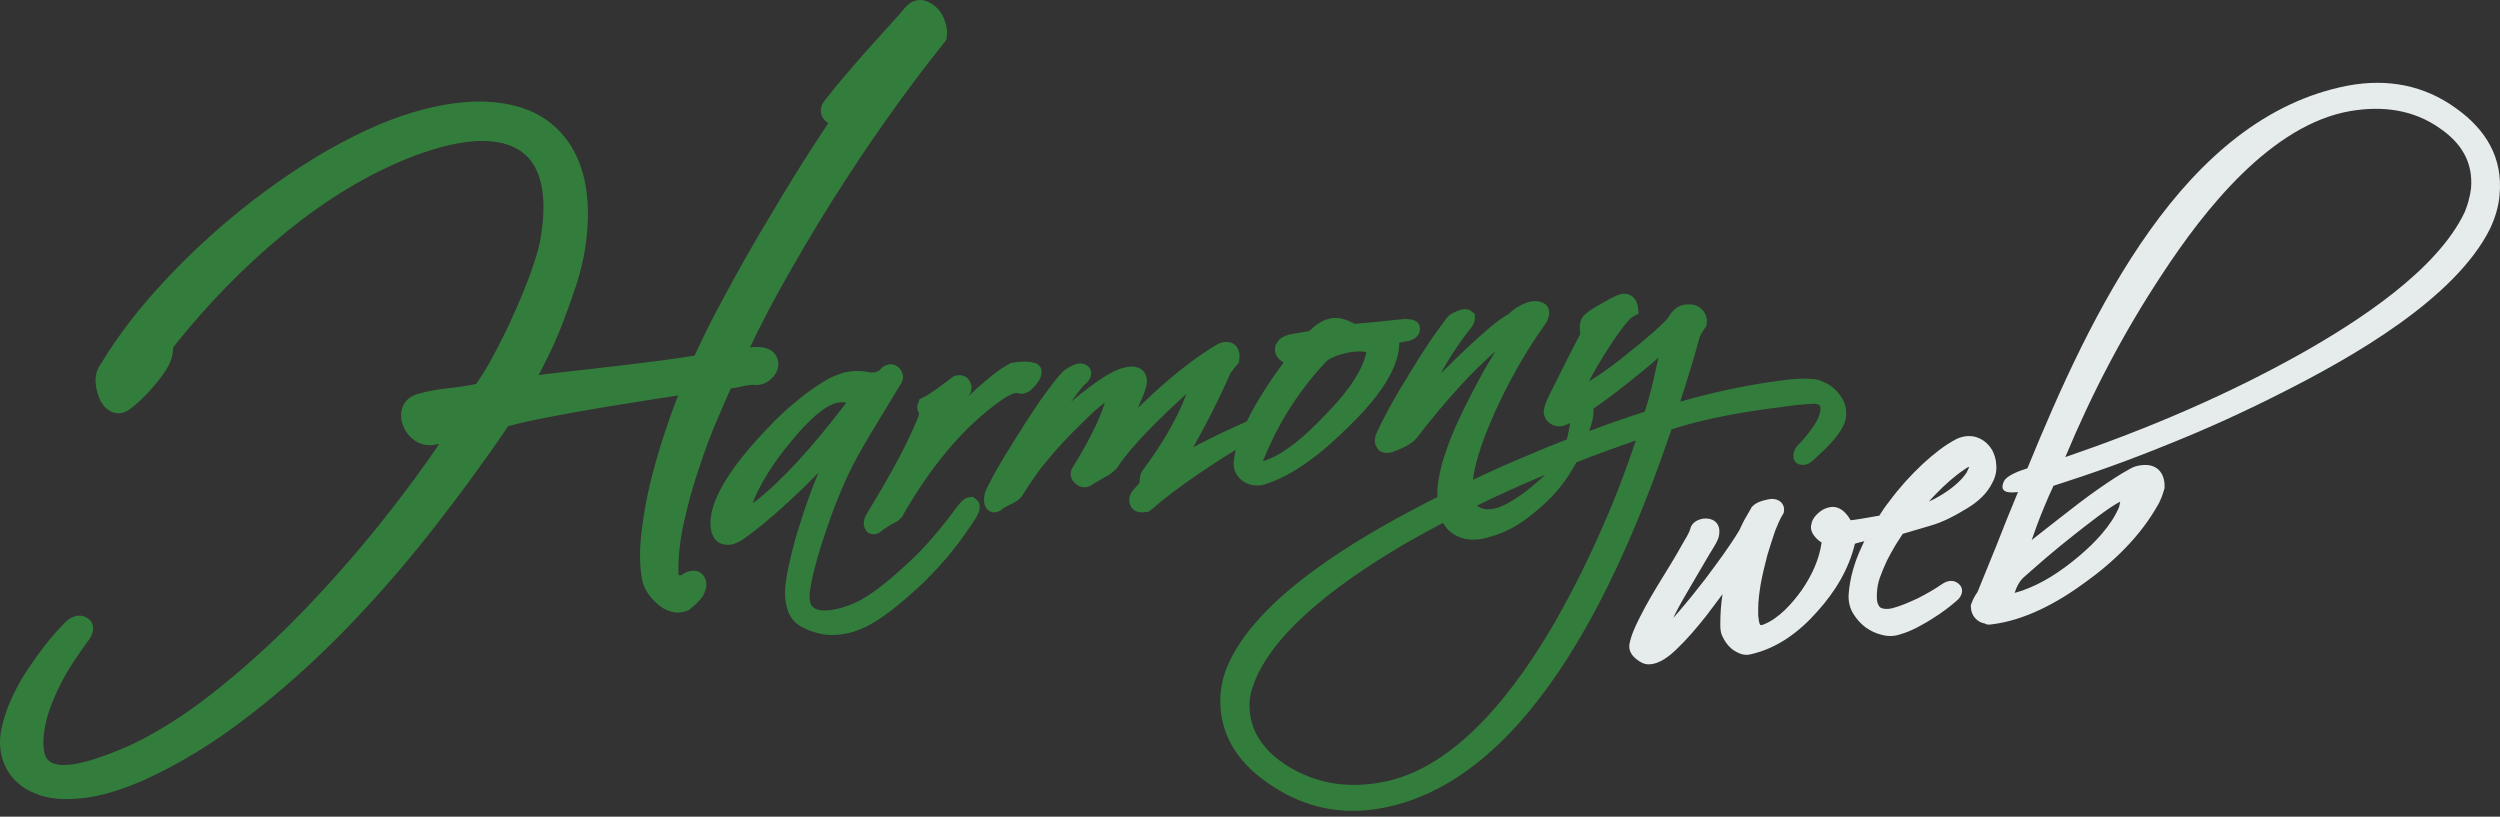 <?xml version="1.0" encoding="utf-8"?>
<svg version="1.1" id="Vrstva_43_kopie_10_xA0_Image_1_"
	 xmlns="http://www.w3.org/2000/svg" xmlns:xlink="http://www.w3.org/1999/xlink" x="0px" y="0px" width="150px" height="49px"
	 viewBox="0 0 150 49" enable-background="new 0 0 150 49" xml:space="preserve">
<rect x="0" y="0" width="150" height="49" fill="#333333" stroke="none"/>
<path fill-rule="evenodd" clip-rule="evenodd" fill="#E6ECEC" d="M147.354,6.492c-1.907-1.381-4.104-1.795-6.478-1.355
	c-9.871,1.895-15.406,13.614-19.232,22.963c-0.51,0.154-1.254,0.441-1.408,0.781c-0.311,0.671,0.266,0.714,0.843,0.64
	c-0.478,1.142-0.911,2.234-1.32,3.278c-0.367,0.902-0.731,1.806-1.109,2.723c-0.145,0.206-0.278,0.438-0.354,0.67l-0.044,0.098
	v0.099c0,0.266,0.088,0.509,0.254,0.695c0.154,0.177,0.354,0.287,0.588,0.331c0.145,0.064,0.134,0.076,0.354,0.054
	c2.019-0.23,3.993-1.3,5.636-2.508c1.763-1.259,3.372-2.82,4.426-4.728l0.01-0.021l0.012-0.012c0.067-0.142,0.133-0.285,0.189-0.428
	c0.043-0.133,0.088-0.276,0.132-0.408l0.022-0.074v-0.069c0.023-0.868-0.487-1.429-1.398-1.307
	c-0.244,0.021-0.476,0.096-0.696,0.228c-0.612,0.33-1.212,0.739-1.776,1.126c-0.863,0.596-1.686,1.242-2.508,1.884
	c-0.532,0.413-1.063,0.832-1.597,1.252c0.222-0.616,0.444-1.252,0.699-1.858c0.188-0.465,0.389-0.927,0.611-1.397
	c2.317-0.738,4.624-1.566,6.887-2.491c2.364-0.946,4.681-2.006,6.954-3.165c4.026-2.039,10.261-5.55,12.356-9.778
	c0.299-0.645,0.511-1.311,0.565-2.003C150.192,9.459,149.14,7.759,147.354,6.492z M122.729,33.496
	c0.577-0.497,1.177-0.98,1.775-1.452c0.398-0.311,2.106-1.677,2.706-1.938c0,0.011,0,0.011,0,0.022l-0.066,0.297
	c-0.466,1.12-1.463,2.146-2.385,2.929c-0.555,0.471-1.132,0.899-1.741,1.274c-0.532,0.322-1.087,0.596-1.676,0.805
	c-0.089,0.021-0.288,0.09-0.466,0.143c0.113-0.363,0.278-0.685,0.556-0.947C121.865,34.253,122.298,33.879,122.729,33.496z
	 M148.262,11.308c-0.032,0.238-0.075,0.475-0.143,0.712c-0.056,0.242-0.146,0.467-0.232,0.694c-1.653,3.523-6.48,6.611-9.762,8.466
	c-4.515,2.538-9.327,4.575-14.207,6.246c1.595-3.829,3.525-7.528,5.834-11.009c2.483-3.787,6.498-8.935,11.278-9.755
	c1.932-0.323,3.764-0.086,5.347,1.025C147.663,8.568,148.396,9.713,148.262,11.308z M119.469,26.91
	c-0.21-0.307-0.487-0.539-0.831-0.661c-0.399-0.143-0.833-0.097-1.221,0.078l-0.033,0.012l-0.013,0.012
	c-0.72,0.37-1.385,0.922-1.984,1.465c-0.743,0.693-1.43,1.453-2.029,2.266c-0.221,0.274-0.419,0.561-0.599,0.856
	c0.266-0.052,0.454-0.083,0.487-0.083c0.4-0.059-0.287,0.548-0.287,0.957c0,0.284-0.423,0.387-0.665,0.53l-0.301,0.095
	c-0.033,0.014-0.078,0.024-0.122,0.035h-0.01c-0.057,0.109-0.111,0.219-0.155,0.328c-0.434,0.915-0.722,1.895-0.789,2.887
	c-0.021,0.416,0.078,0.827,0.3,1.168c0.199,0.317,0.434,0.571,0.722,0.79c0.3,0.212,0.62,0.365,0.986,0.452
	c0.355,0.089,0.722,0.089,1.076-0.033c0.345-0.098,0.665-0.232,0.987-0.396c0.311-0.167,0.62-0.331,0.92-0.527
	c0.289-0.178,0.566-0.365,0.832-0.563c0.211-0.164,0.432-0.331,0.631-0.508c0.379-0.285,0.514-0.78,0.101-1.079
	c-0.3-0.229-0.665-0.145-0.965,0.066c-0.443,0.307-0.931,0.582-1.431,0.838c-0.498,0.23-1.009,0.46-1.552,0.604
	c-0.145,0.035-0.289,0.044-0.433,0.035c-0.1-0.01-0.178-0.035-0.268-0.08c-0.065-0.053-0.121-0.143-0.154-0.229
	c-0.065-0.166-0.065-0.419-0.055-0.596c0.01-0.331,0.065-0.65,0.177-0.967c0.122-0.344,0.267-0.674,0.421-1.014
	c0.167-0.317,0.333-0.64,0.521-0.948c0.144-0.229,0.287-0.44,0.433-0.67l1.652-0.486c0.8-0.229,1.509-0.617,2.229-1.056
	c0.609-0.373,1.165-0.849,1.486-1.508c0.188-0.33,0.278-0.716,0.243-1.091C119.758,27.527,119.658,27.197,119.469,26.91z
	 M118.005,28.342c-0.177,0.273-0.398,0.507-0.653,0.727c-0.312,0.275-0.645,0.496-0.999,0.705c-0.199,0.12-0.398,0.221-0.621,0.316
	c0.144-0.163,0.299-0.316,0.455-0.483c0.521-0.538,1.086-1.044,1.698-1.452c0.063-0.054,0.177-0.122,0.276-0.155
	C118.115,28.11,118.049,28.255,118.005,28.342z M112.759,30.938c-0.345,0.487-0.644,1.003-0.888,1.534h-0.01
	c-0.155,0.044-0.365,0.087-0.469,0.121c-0.032,0.012-0.065,0.024-0.098,0.034c-0.365,1.527-1.188,2.882-2.253,4.06
	c-1.086,1.234-2.418,2.225-4.025,2.576c-0.366,0.089-0.711-0.054-1.01-0.254c-0.32-0.229-0.564-0.57-0.71-0.945
	c-0.066-0.178-0.077-0.396-0.077-0.584c0-0.604,0.033-1.22,0.133-1.828c-0.32,0.43-0.632,0.848-0.954,1.267
	c-0.555,0.705-1.152,1.41-1.795,2.026c-0.433,0.418-1.033,0.904-1.665,0.914c-0.277,0.011-0.542-0.134-0.755-0.31
	c-0.266-0.209-0.466-0.493-0.421-0.88c0.1-0.551,0.378-1.145,0.634-1.642c0.397-0.802,0.864-1.573,1.329-2.333
	c0.423-0.683,0.854-1.386,1.242-2.09c0.111-0.19,0.377-0.62,0.434-0.816c0.076-0.41,0.419-0.614,0.808-0.671
	c0.522-0.057,0.954,0.21,0.954,0.771c0,0.167-0.031,0.34-0.098,0.494c-0.111,0.274-0.366,0.638-0.512,0.892
	c-0.388,0.662-0.776,1.332-1.175,2.006c-0.312,0.519-0.621,1.065-0.898,1.618c-0.022,0.065-0.057,0.13-0.088,0.187
	c0.121-0.132,0.23-0.266,0.344-0.397c0.542-0.627,1.063-1.277,1.574-1.938c0.697-0.935,1.452-1.938,2.052-2.938
	c0.088-0.209,0.2-0.409,0.288-0.597c0.134-0.242,0.277-0.483,0.421-0.726l0.022-0.053l0.045-0.047
	c0.166-0.177,0.378-0.273,0.609-0.342c0.166-0.054,0.334-0.085,0.511-0.111h0.078c0.433,0,0.776,0.31,0.698,0.763l-0.021,0.097
	l-0.056,0.09c-0.177,0.298-0.321,0.638-0.445,0.956c-0.164,0.486-0.32,0.97-0.464,1.443c-0.156,0.594-0.301,1.188-0.41,1.783
	c-0.078,0.496-0.146,0.98-0.146,1.466v0.32c0,0.074,0.011,0.133,0.011,0.196l0.013,0.021v0.021c0,0.091,0.044,0.364,0.11,0.408
	c0.033,0.013,0.144-0.01,0.166-0.021c0.944-0.363,1.729-1.265,2.296-2.047c0.609-0.881,1.065-1.84,1.21-2.885
	c-0.135-0.076-0.233-0.157-0.333-0.265c-0.223-0.239-0.378-0.527-0.277-0.845c0.044-0.265,0.211-0.477,0.41-0.653
	c0.21-0.194,0.455-0.319,0.743-0.36c0.566-0.069,0.942,0.351,1.198,0.79C111.173,31.215,112.149,31.049,112.759,30.938z
	 M113.246,30.854l-0.952,1.487l-0.301,0.095c-0.033,0.014-0.078,0.024-0.122,0.035c0.244-0.531,0.543-1.047,0.888-1.534
	C113.024,30.886,113.213,30.854,113.246,30.854z M112.959,31.812c0,0.284-0.423,0.387-0.665,0.53l0.952-1.487
	C113.646,30.796,112.959,31.402,112.959,31.812z"/>
<path fill="#337d3c" d="M110.573,23.972c-0.133-0.229-0.288-0.431-0.476-0.61c-0.202-0.183-0.399-0.326-0.644-0.427
	c-0.224-0.109-0.467-0.185-0.733-0.195c-0.6-0.058-1.298,0.011-1.906,0.098c-2.019,0.264-4.025,0.693-6.003,1.265
	c0.423-1.299,0.823-2.599,1.177-3.909c0.058-0.098,0.101-0.192,0.155-0.286l0.145-0.215l0.078-0.109l0.032-0.126
	c0.056-0.358-0.054-0.684-0.32-0.931c-0.288-0.263-0.688-0.308-1.066-0.236h-0.031l-0.023,0.01c-0.232,0.061-0.443,0.2-0.609,0.391
	c-0.122,0.131-0.209,0.287-0.311,0.44c-0.255,0.266-0.533,0.513-0.788,0.754c-0.434,0.38-0.877,0.76-1.342,1.118
	c-0.544,0.463-1.12,0.905-1.717,1.323c-0.28,0.191-0.557,0.379-0.855,0.558c0.353-0.701,0.775-1.38,1.197-2.033
	c0.21-0.348,1.086-1.658,1.441-1.85l0.344-0.188l-0.045-0.38c-0.066-0.549-0.466-0.908-1.03-0.786
	c-0.333,0.082-0.91,0.43-1.21,0.594c-0.332,0.192-0.952,0.533-1.13,0.871c-0.123,0.247-0.135,0.522-0.1,0.775
	c0,0.045,0.01,0.106,0.01,0.155c-0.511,0.975-1.021,1.975-1.509,2.974c-0.2,0.396-0.533,1.003-0.643,1.432
	c-0.101,0.307,0,0.616,0.21,0.846c0.211,0.212,0.499,0.32,0.82,0.275c0.121-0.013,0.256-0.075,0.39-0.133
	c0.043-0.021,0.088-0.031,0.121-0.056c0.466-0.252,0.932-0.538,1.398-0.858c0.775-0.527,1.54-1.121,2.229-1.673
	c0.567-0.451,1.143-0.913,1.686-1.403l-0.144,0.606c-0.189,0.885-0.399,1.788-0.686,2.648c-1.122,0.363-2.243,0.75-3.34,1.167
	c-0.443,0.155-0.889,0.318-1.331,0.496c-0.689,0.263-1.354,0.539-2.03,0.825c-1.209,0.497-2.419,1.035-3.605,1.596
	c-0.72,0.332-1.429,0.692-2.139,1.047c-0.334,0.155-0.655,0.319-0.978,0.493c-3.814,1.985-9.938,5.54-11.648,9.715
	c-0.266,0.659-0.397,1.339-0.397,2.022c0,2.27,1.287,3.912,3.105,5.088c2.009,1.333,4.237,1.793,6.667,1.32
	c9.273-1.771,14.629-14.875,17.303-22.713c2.118-0.682,4.447-1.066,6.632-1.342c0.322-0.047,0.644-0.09,0.978-0.123
	c0.232-0.021,0.487-0.044,0.743-0.057c0.221-0.012,0.586-0.052,0.586,0.258c0,0.691-0.775,1.595-1.23,2.087
	c-0.222,0.201-0.398,0.453-0.398,0.765c0,0.615,0.61,0.548,0.654,0.548c0.266-0.035,0.477-0.207,0.667-0.404
	c0.541-0.49,1.319-1.227,1.641-1.885c0.143-0.252,0.209-0.528,0.209-0.807C110.772,24.51,110.706,24.221,110.573,23.972z
	 M92.716,28.484c-0.788,0.737-1.786,1.552-2.685,1.918c-0.188,0.075-0.367,0.118-0.542,0.144c-0.322,0.034-0.621,0-0.865-0.213
	C89.966,29.677,91.342,29.058,92.716,28.484z M96.144,31.633c-0.843,1.949-1.808,3.865-2.859,5.715
	c-2.21,3.8-5.826,8.839-10.506,9.611c-2.009,0.344-3.859,0.044-5.545-1.012c-1.321-0.849-2.264-1.992-2.264-3.634
	c0-0.212,0.022-0.439,0.065-0.652c0.056-0.239,0.124-0.471,0.212-0.692c1.32-3.455,5.99-6.536,9.028-8.331
	c0.766-0.439,1.53-0.86,2.309-1.27c0.1,0.188,0.231,0.354,0.387,0.5c0.587,0.502,1.308,0.604,2.063,0.439
	c1.609-0.378,2.519-1.104,3.417-1.883c0.865-0.748,1.564-1.621,2.129-2.679c1.188-0.474,2.375-0.902,3.572-1.32
	C97.563,28.188,96.909,29.927,96.144,31.633z M92.716,28.484c-0.788,0.737-1.786,1.552-2.685,1.918
	c-0.188,0.075-0.367,0.118-0.542,0.144c-0.322,0.034-0.621,0-0.865-0.213c-0.688,0.33-1.364,0.675-2.04,1.035
	c0.1,0.188,0.231,0.354,0.387,0.5c0.587,0.502,1.308,0.604,2.063,0.439c1.609-0.378,2.519-1.104,3.417-1.883
	c0.865-0.748,1.564-1.621,2.129-2.679C93.947,27.969,93.325,28.222,92.716,28.484z M71.598,26.832
	c0.39-0.705,0.776-1.419,1.141-2.134c0.38-0.763,0.755-1.54,1.089-2.314c0.067-0.095,0.146-0.179,0.213-0.273
	c0.053-0.072,0.108-0.144,0.175-0.216l0.102-0.116l0.031-0.158c0.112-0.64-0.21-1.178-0.919-1.096
	c-0.167,0.027-0.333,0.099-0.49,0.193c-0.951,0.572-1.861,1.261-2.714,1.977c-0.668,0.572-1.319,1.166-1.954,1.772
	c0.074-0.164,0.145-0.33,0.218-0.494c0.129-0.312,0.325-0.764,0.325-1.114c0-0.427-0.254-0.77-0.688-0.843
	c-0.838-0.154-1.94,0.608-2.601,1.097c-0.432,0.319-0.854,0.642-1.275,1.003c0.216-0.276,0.615-0.849,0.864-1.079h0.012l0.028-0.021
	c0.354-0.32,0.477-0.832,0.033-1.106l-0.021-0.024l-0.04-0.012c-0.289-0.131-0.599-0.048-0.876,0.106
	c-0.189,0.099-0.382,0.216-0.538,0.371l-0.01,0.014l-0.012,0.012c-0.349,0.392-0.659,0.805-0.965,1.223
	c-0.443,0.604-0.847,1.231-1.258,1.862c-0.406,0.647-0.816,1.288-1.209,1.938c-0.316,0.518-0.615,1.031-0.876,1.563
	c-0.122,0.228-0.277,0.504-0.317,0.747c-0.032,0.157-0.021,0.329-0.01,0.482l0.01,0.012v0.022c0.09,0.408,0.472,0.643,0.865,0.452
	l0.112-0.044l0.072-0.076c0.022-0.022,0.044-0.045,0.072-0.057c0.104-0.074,0.238-0.132,0.36-0.197
	c0.271-0.123,0.659-0.328,0.814-0.604c0.217-0.354,0.455-0.716,0.705-1.068c0.184-0.265,0.36-0.528,0.565-0.759
	c0.71-0.895,1.503-1.732,2.319-2.521c0.321-0.321,0.659-0.651,1.009-0.937c0.105-0.09,0.211-0.167,0.333-0.253
	c-0.194,0.605-0.444,1.201-0.743,1.772c-0.35,0.716-0.755,1.411-1.175,2.09c-0.228,0.332-0.156,0.717,0.133,0.971
	c0.26,0.256,0.631,0.33,0.97,0.122l0.011-0.011l0.022-0.012c0.072-0.058,0.173-0.11,0.255-0.154c0.156-0.1,0.322-0.19,0.477-0.286
	c0.184-0.089,0.351-0.179,0.494-0.31c0.083-0.076,0.167-0.142,0.238-0.218l0.038-0.035l0.022-0.032
	c0.927-1.433,2.813-3.194,4.154-4.437c-0.61,1.652-1.608,3.224-2.651,4.635l-0.063,0.099l-0.036,0.099
	c-0.044,0.177-0.069,0.352-0.069,0.529l-0.396,0.44c-0.134,0.155-0.216,0.363-0.216,0.563c0,0.515,0.394,0.823,0.9,0.747
	c0.324-0.032,0.202,0,0.479-0.198l0.022-0.022l0.024-0.012c1.187-1.077,3.492-2.619,4.967-3.513
	c0.132-0.536,0.367-1.109,0.654-1.694C74.019,25.623,72.961,26.117,71.598,26.832z M62.297,21.883l-0.089-0.07l-0.095-0.022
	c-0.404-0.144-0.937-0.1-1.353-0.026l-0.1,0.015l-0.094,0.045c-0.855,0.466-1.764,1.3-2.474,1.958
	c0.011-0.019,0.011-0.028,0.029-0.039c0.199-0.266,0.237-0.598,0.054-0.873c-0.127-0.273-0.415-0.39-0.732-0.353
	c-0.155,0.021-0.311,0.097-0.416,0.211c-0.422,0.308-1.204,0.92-1.626,1.11l-0.227,0.107l-0.083,0.245
	c-0.083,0.266-0.073,0.209-0.012,0.472l0.012,0.025l0.011,0.021c0.017,0.031,0.027,0.067,0.039,0.118
	c-0.012,0.102-0.062,0.265-0.112,0.354c-0.787,1.916-2.002,3.955-3.083,5.756c-0.117,0.215-0.155,0.453-0.083,0.675
	c0.133,0.504,0.698,0.586,1.059,0.22c0.145-0.109,0.289-0.199,0.444-0.298c0.115-0.075,0.26-0.144,0.393-0.218l0.022-0.011
	l0.028-0.012c0.177-0.12,0.343-0.266,0.416-0.465c1.525-2.642,3.483-5.206,6.04-6.945c0.155-0.093,0.577-0.343,0.783-0.299
	c0.227,0.087,0.465,0.034,0.681-0.093c0.133-0.083,0.239-0.191,0.349-0.313c0.095-0.102,0.178-0.222,0.261-0.342
	c0.083-0.155,0.156-0.32,0.156-0.501C62.498,22.088,62.413,21.993,62.297,21.883z M58.577,29.974l-0.195-0.169l-0.238,0.036
	c-0.289,0.033-0.494,0.275-0.661,0.492l-0.011,0.013l-0.011,0.01c-0.422,0.582-0.865,1.146-1.326,1.688
	c-0.516,0.625-1.086,1.22-1.69,1.771c-0.848,0.791-2.052,1.848-3.117,2.345c-0.482,0.22-0.987,0.375-1.515,0.451
	c-0.31,0.032-0.709,0.044-0.97-0.132c-0.228-0.144-0.267-0.439-0.267-0.681v-0.233c0-0.042,0.011-0.077,0.011-0.11l0.017-0.011
	v-0.011c0.072-0.562,0.216-1.125,0.36-1.66c0.199-0.717,0.416-1.431,0.67-2.129c0.25-0.769,0.539-1.507,0.849-2.243
	c0.277-0.662,0.588-1.333,0.938-1.96c0.422-0.75,0.854-1.497,1.309-2.235c0.455-0.749,0.91-1.509,1.371-2.259l0.01-0.026
	l0.012-0.027c0.104-0.231,0.061-0.484-0.085-0.698c-0.143-0.227-0.398-0.37-0.687-0.333c-0.188,0.034-0.372,0.117-0.499,0.26
	l-0.028,0.025l-0.011,0.022c-0.062,0.084-0.216,0.143-0.311,0.168c-0.072,0.013-0.155,0.013-0.238,0.013
	c-0.194-0.038-0.389-0.073-0.578-0.084c-0.227-0.013-0.46-0.013-0.687,0.024c-0.216,0.021-0.433,0.073-0.632,0.152
	c-0.172,0.064-0.339,0.131-0.505,0.207l-0.011,0.012h-0.028c-0.731,0.405-1.436,0.902-2.074,1.441
	c-0.854,0.693-1.619,1.488-2.351,2.301c-1.093,1.222-2.773,3.283-2.773,4.999c0,0.738,0.361,1.378,1.198,1.277
	c0.3-0.042,0.577-0.197,0.821-0.362c1.281-0.915,2.506-2.038,3.644-3.13c0.277-0.286,0.565-0.559,0.843-0.846l-0.039,0.068
	c-0.25,0.571-0.466,1.167-0.682,1.769c-0.216,0.641-0.421,1.28-0.627,1.938c-0.178,0.617-0.332,1.237-0.465,1.862
	c-0.095,0.464-0.194,0.956-0.217,1.441c-0.011,0.442,0.04,0.882,0.194,1.28c0.167,0.43,0.466,0.757,0.888,0.957
	c0.299,0.154,0.621,0.272,0.971,0.353c0.399,0.108,0.826,0.108,1.237,0.064c0.277-0.031,0.554-0.099,0.814-0.164
	c0.255-0.089,0.505-0.187,0.743-0.297c0.555-0.276,1.081-0.641,1.564-1.015c0.632-0.496,1.248-1.034,1.835-1.585
	c0.671-0.659,1.32-1.344,1.898-2.091c0.476-0.615,0.931-1.245,1.352-1.915v-0.014l0.01-0.021c0.101-0.165,0.173-0.341,0.173-0.536
	C58.782,30.26,58.782,30.137,58.577,29.974z M47.784,27.771c-0.804,0.857-1.664,1.703-2.601,2.418c0-0.062,0.022-0.118,0.05-0.195
	c0.228-0.542,0.517-1.08,0.827-1.584c0.394-0.639,0.848-1.245,1.331-1.832c0.577-0.713,1.691-1.988,2.567-2.32
	c0.134-0.067,0.277-0.099,0.411-0.112c0.127-0.021,0.289-0.021,0.404,0.025C49.824,25.413,48.843,26.624,47.784,27.771z
	 M56.712,1.334c-0.083-0.308-0.238-0.583-0.455-0.819c-0.206-0.214-0.455-0.38-0.754-0.474c-0.432-0.121-0.865,0.033-1.165,0.38
	l-0.021,0.022c-0.328,0.395-0.661,0.776-1.01,1.145c-0.433,0.473-0.865,0.953-1.287,1.43c-0.454,0.513-0.898,1.024-1.342,1.547
	c-0.394,0.464-0.793,0.941-1.165,1.427c-0.3,0.347-0.37,0.798-0.083,1.156c0.083,0.11,0.167,0.181,0.278,0.226
	c-0.555,0.824-1.083,1.646-1.598,2.465c-0.804,1.278-1.586,2.577-2.351,3.875c-0.804,1.354-1.586,2.737-2.33,4.129
	c-0.626,1.145-1.214,2.313-1.752,3.494c-0.71,0.116-1.415,0.21-2.125,0.309c-1.043,0.132-2.074,0.261-3.123,0.379
	c-1.003,0.12-2.023,0.227-3.045,0.349c-0.36,0.033-0.708,0.079-1.07,0.132c0.133-0.254,0.267-0.503,0.389-0.754
	c0.393-0.76,0.731-1.537,1.042-2.323c0.311-0.81,0.6-1.619,0.865-2.428c0.227-0.749,0.427-1.525,0.527-2.3
	c0.206-1.453,0.216-2.99-0.194-4.394c-0.361-1.228-1.021-2.263-2.041-3.028c-1.076-0.797-2.385-1.118-3.733-1.178
	c-1.68-0.072-3.444,0.309-5.051,0.848c-1.631,0.555-3.2,1.343-4.693,2.201c-1.724,1.014-3.382,2.17-4.952,3.431
	c-1.658,1.332-3.217,2.785-4.67,4.349c-1.403,1.513-2.689,3.143-3.754,4.905c-0.244,0.322-0.328,0.703-0.317,1.1
	c0.028,0.309,0.089,0.617,0.206,0.916c0.121,0.309,0.31,0.571,0.588,0.76c0.399,0.274,0.888,0.24,1.275-0.066
	c0.426-0.324,0.827-0.707,1.198-1.114c0.338-0.379,0.66-0.782,0.948-1.2c0.122-0.205,0.239-0.418,0.31-0.634
	c0.095-0.225,0.123-0.5,0.134-0.759c2.013-2.548,4.298-4.898,6.827-6.958c2.34-1.893,4.909-3.501,7.731-4.564
	c1.237-0.451,2.651-0.858,3.971-0.858c0.854,0,1.752,0.16,2.423,0.683c0.649,0.485,0.97,1.189,1.143,1.977
	c0.227,1.117,0.105,2.382-0.112,3.501c-0.154,0.666-0.382,1.333-0.62,1.988c-0.306,0.813-0.638,1.612-0.999,2.394
	c-0.36,0.813-0.754,1.596-1.175,2.373c-0.3,0.572-0.638,1.134-1.01,1.663c-0.549,0.109-1.104,0.198-1.652,0.253
	c-0.605,0.063-1.216,0.167-1.792,0.331c-0.476,0.123-0.865,0.408-1.008,0.901c-0.095,0.354-0.057,0.696,0.072,1.034
	c0.133,0.334,0.338,0.609,0.616,0.816c0.332,0.266,0.731,0.376,1.164,0.33c0.128-0.032,0.25-0.044,0.383-0.064
	c-0.949,1.407-1.969,2.774-3.011,4.106c-1.525,1.947-3.145,3.817-4.847,5.602c-1.658,1.752-3.433,3.391-5.308,4.901
	c-1.62,1.311-3.372,2.508-5.257,3.413c-0.815,0.372-1.663,0.705-2.528,0.966c-0.567,0.167-1.227,0.311-1.814,0.266
	c-0.321-0.041-0.599-0.133-0.793-0.395c-0.227-0.363-0.205-1.034-0.166-1.442c0.062-0.519,0.176-1.003,0.349-1.487
	c0.188-0.527,0.405-1.024,0.66-1.529c0.239-0.474,0.506-0.937,0.805-1.378c0.25-0.385,0.516-0.748,0.777-1.123
	c0.41-0.462,0.577-1.145-0.034-1.485c-0.515-0.285-1.031,0-1.391,0.406c-0.382,0.399-0.76,0.826-1.104,1.277
	c-0.411,0.519-0.783,1.061-1.143,1.598c-0.373,0.572-0.693,1.186-0.959,1.816c-0.25,0.596-0.455,1.222-0.549,1.857
	c-0.111,0.763,0.011,1.476,0.355,2.128c0.377,0.694,0.976,1.169,1.697,1.466c0.848,0.362,1.835,0.396,2.767,0.297
	c1.276-0.11,2.596-0.583,3.772-1.091c2.195-1,4.259-2.278,6.167-3.755c2.052-1.563,3.971-3.292,5.773-5.121
	c1.869-1.915,3.638-3.94,5.301-6.051c1.608-2.05,3.156-4.154,4.62-6.312c0.804-0.218,1.636-0.386,2.462-0.55
	c1.092-0.2,2.174-0.406,3.267-0.584c1.065-0.175,2.125-0.344,3.177-0.508c0.432-0.065,0.865-0.134,1.299-0.199
	c-0.245,0.587-0.462,1.181-0.661,1.795c-0.372,1.072-0.699,2.162-0.977,3.261c-0.26,1.059-0.454,2.146-0.577,3.216
	c-0.105,0.925-0.126,1.893,0.05,2.81c0.05,0.285,0.184,0.546,0.349,0.802c0.167,0.241,0.361,0.45,0.578,0.638
	c0.227,0.207,0.488,0.352,0.775,0.439c0.35,0.1,0.7,0.089,1.039-0.063l0.082-0.034l0.072-0.064c0.239-0.199,0.517-0.443,0.704-0.704
	l0.028-0.035l0.023-0.046c0.194-0.35,0.289-0.737,0.094-1.1c-0.289-0.529-0.899-0.475-1.353-0.166
	c-0.062,0.067-0.145,0.047-0.205,0.025c-0.012-0.036-0.012-0.082-0.012-0.091c-0.027-1.024,0.105-2.049,0.321-3.04
	c0.246-1.108,0.544-2.22,0.917-3.289c0.321-1.001,0.692-1.993,1.114-2.964c0.25-0.605,0.516-1.21,0.793-1.814
	c0.238-0.035,0.477-0.067,0.722-0.133c0.199-0.045,0.416-0.078,0.631-0.078c0.339,0.033,0.671-0.038,0.948-0.265
	c0.206-0.155,0.372-0.346,0.472-0.583c0.116-0.298,0.094-0.606-0.05-0.882c-0.166-0.309-0.504-0.479-0.854-0.523
	C45.483,20.8,45.244,20.81,45,20.85c0.565-1.195,1.175-2.374,1.813-3.53c0.96-1.712,1.958-3.417,3-5.086
	c1.083-1.711,2.196-3.406,3.373-5.059c1.104-1.575,2.268-3.122,3.472-4.624l0.116-0.144l0.028-0.176
	C56.857,1.934,56.813,1.621,56.712,1.334z M95.601,24.521c-0.079-0.518-0.41-0.901-1.011-0.825c-0.21,0.021-0.409,0.109-0.586,0.209
	c-0.278,0.175-0.5,0.429-0.5,0.77c0,0.376,0.344,0.631,0.708,0.585c0,0.032-0.01,0.066-0.01,0.119
	c-0.033,0.297-0.11,0.642-0.188,0.982c-0.179,0.658-0.433,1.298-0.788,1.638c-0.155,0.155-0.321,0.319-0.511,0.485
	c-0.788,0.737-1.786,1.552-2.685,1.918c-0.188,0.075-0.367,0.118-0.542,0.144c-0.322,0.034-0.621,0-0.865-0.213
	c-0.302-0.285-0.312-0.791-0.278-1.185c0.01-0.114,0.01-0.234,0.033-0.366c0.155-1.311,0.798-2.884,1.31-4.05
	c0.83-1.813,1.808-3.586,2.983-5.222c0.376-0.511,0.454-1.211-0.267-1.404c-0.421-0.119-0.864,0.039-1.253,0.264
	c-0.232,0.116-0.454,0.298-0.655,0.485c-0.753,0.417-1.841,1.432-2.449,2.003c-0.5,0.479-1.01,0.954-1.486,1.44
	c-0.035,0.037-0.079,0.075-0.113,0.108c0.113-0.202,0.225-0.404,0.334-0.595c0.456-0.761,0.953-1.486,1.509-2.18
	c0.122-0.155,0.2-0.347,0.2-0.535v-0.253l-0.19-0.154c-0.199-0.177-0.442-0.165-0.688-0.094c-0.187,0.062-0.375,0.144-0.555,0.248
	c-0.146,0.099-0.254,0.226-0.354,0.369c-0.345,0.468-0.7,0.952-1.021,1.443c-0.41,0.609-0.786,1.226-1.176,1.86
	c-0.665,1.08-1.354,2.26-1.886,3.415c-0.134,0.286-0.199,0.626-0.031,0.88c0.155,0.354,0.563,0.43,0.94,0.318
	c0.513-0.185,1.187-0.461,1.51-0.901c0.843-1.089,1.729-2.16,2.684-3.193c0.631-0.687,1.309-1.345,2.007-1.961
	c-0.266,0.429-0.521,0.859-0.766,1.288c-0.409,0.749-0.798,1.497-1.175,2.258c-0.666,1.388-1.407,3.125-1.541,4.657
	c-0.01,0.186-0.01,0.362-0.01,0.551c0.01,0.538,0.087,1.089,0.344,1.539c0.1,0.188,0.231,0.354,0.387,0.5
	c0.587,0.502,1.308,0.604,2.063,0.439c1.609-0.378,2.519-1.104,3.417-1.883c0.865-0.748,1.564-1.621,2.129-2.679
	c0.289-0.569,0.543-1.188,0.767-1.881c0.034-0.099,0.064-0.189,0.1-0.288c0.076-0.261,0.166-0.571,0.166-0.857
	C95.611,24.651,95.611,24.59,95.601,24.521z M84.286,19.142h-0.055c-0.588,0.062-1.178,0.122-1.765,0.183
	c-0.388,0.033-0.766,0.072-1.153,0.104c-0.01,0-0.021,0-0.044-0.012c-0.411-0.213-0.931-0.417-1.398-0.319
	c-0.509,0.083-0.942,0.391-1.318,0.77c-0.301,0.051-0.588,0.101-0.866,0.144c-0.366,0.062-0.831,0.154-1.043,0.513
	c-0.132,0.253-0.143,0.154-0.143,0.479c0,0.319,0.222,0.562,0.487,0.726c0.011,0,0.021,0.012,0.031,0.012
	c-0.697,0.953-1.595,2.262-2.217,3.551c3.628-1.549,1.719,0.419,0.423,1.069c-0.245,0.12-0.621,0.34-1.077,0.625
	c-0.079,0.31-0.119,0.596-0.13,0.869c0,0.233,0.074,0.463,0.207,0.653c0.101,0.152,0.234,0.285,0.4,0.393
	c0.177,0.111,0.354,0.179,0.545,0.202c0.187,0.033,0.396,0.033,0.598-0.012c1.884-0.529,3.76-2.105,5.124-3.469
	c0.799-0.771,1.607-1.651,2.206-2.597c0.433-0.689,0.8-1.478,0.854-2.275v-0.187c0.135-0.039,0.299-0.072,0.377-0.072
	c0.424-0.061,0.866-0.276,0.866-0.765C85.196,19.204,84.686,19.142,84.286,19.142z M81.979,21.146
	c-0.277,1.382-1.606,2.892-2.584,3.872c-0.897,0.944-2.329,2.288-3.615,2.652c0-0.031,0.012-0.055,0.034-0.088l0.01-0.023
	l0.012-0.031c0.878-2.178,2.13-4.14,3.758-5.859c0.048-0.032,0.091-0.071,0.136-0.104l0.143-0.072
	c0.255-0.132,0.522-0.227,0.799-0.286c0.312-0.084,0.622-0.121,0.932-0.121c0.077,0,0.279,0.011,0.377,0.037
	C81.979,21.135,81.979,21.135,81.979,21.146z M75.226,26.361c-0.245,0.12-0.621,0.34-1.077,0.625
	c0.132-0.536,0.367-1.109,0.654-1.694C78.431,23.743,76.521,25.711,75.226,26.361z"/>
</svg>
